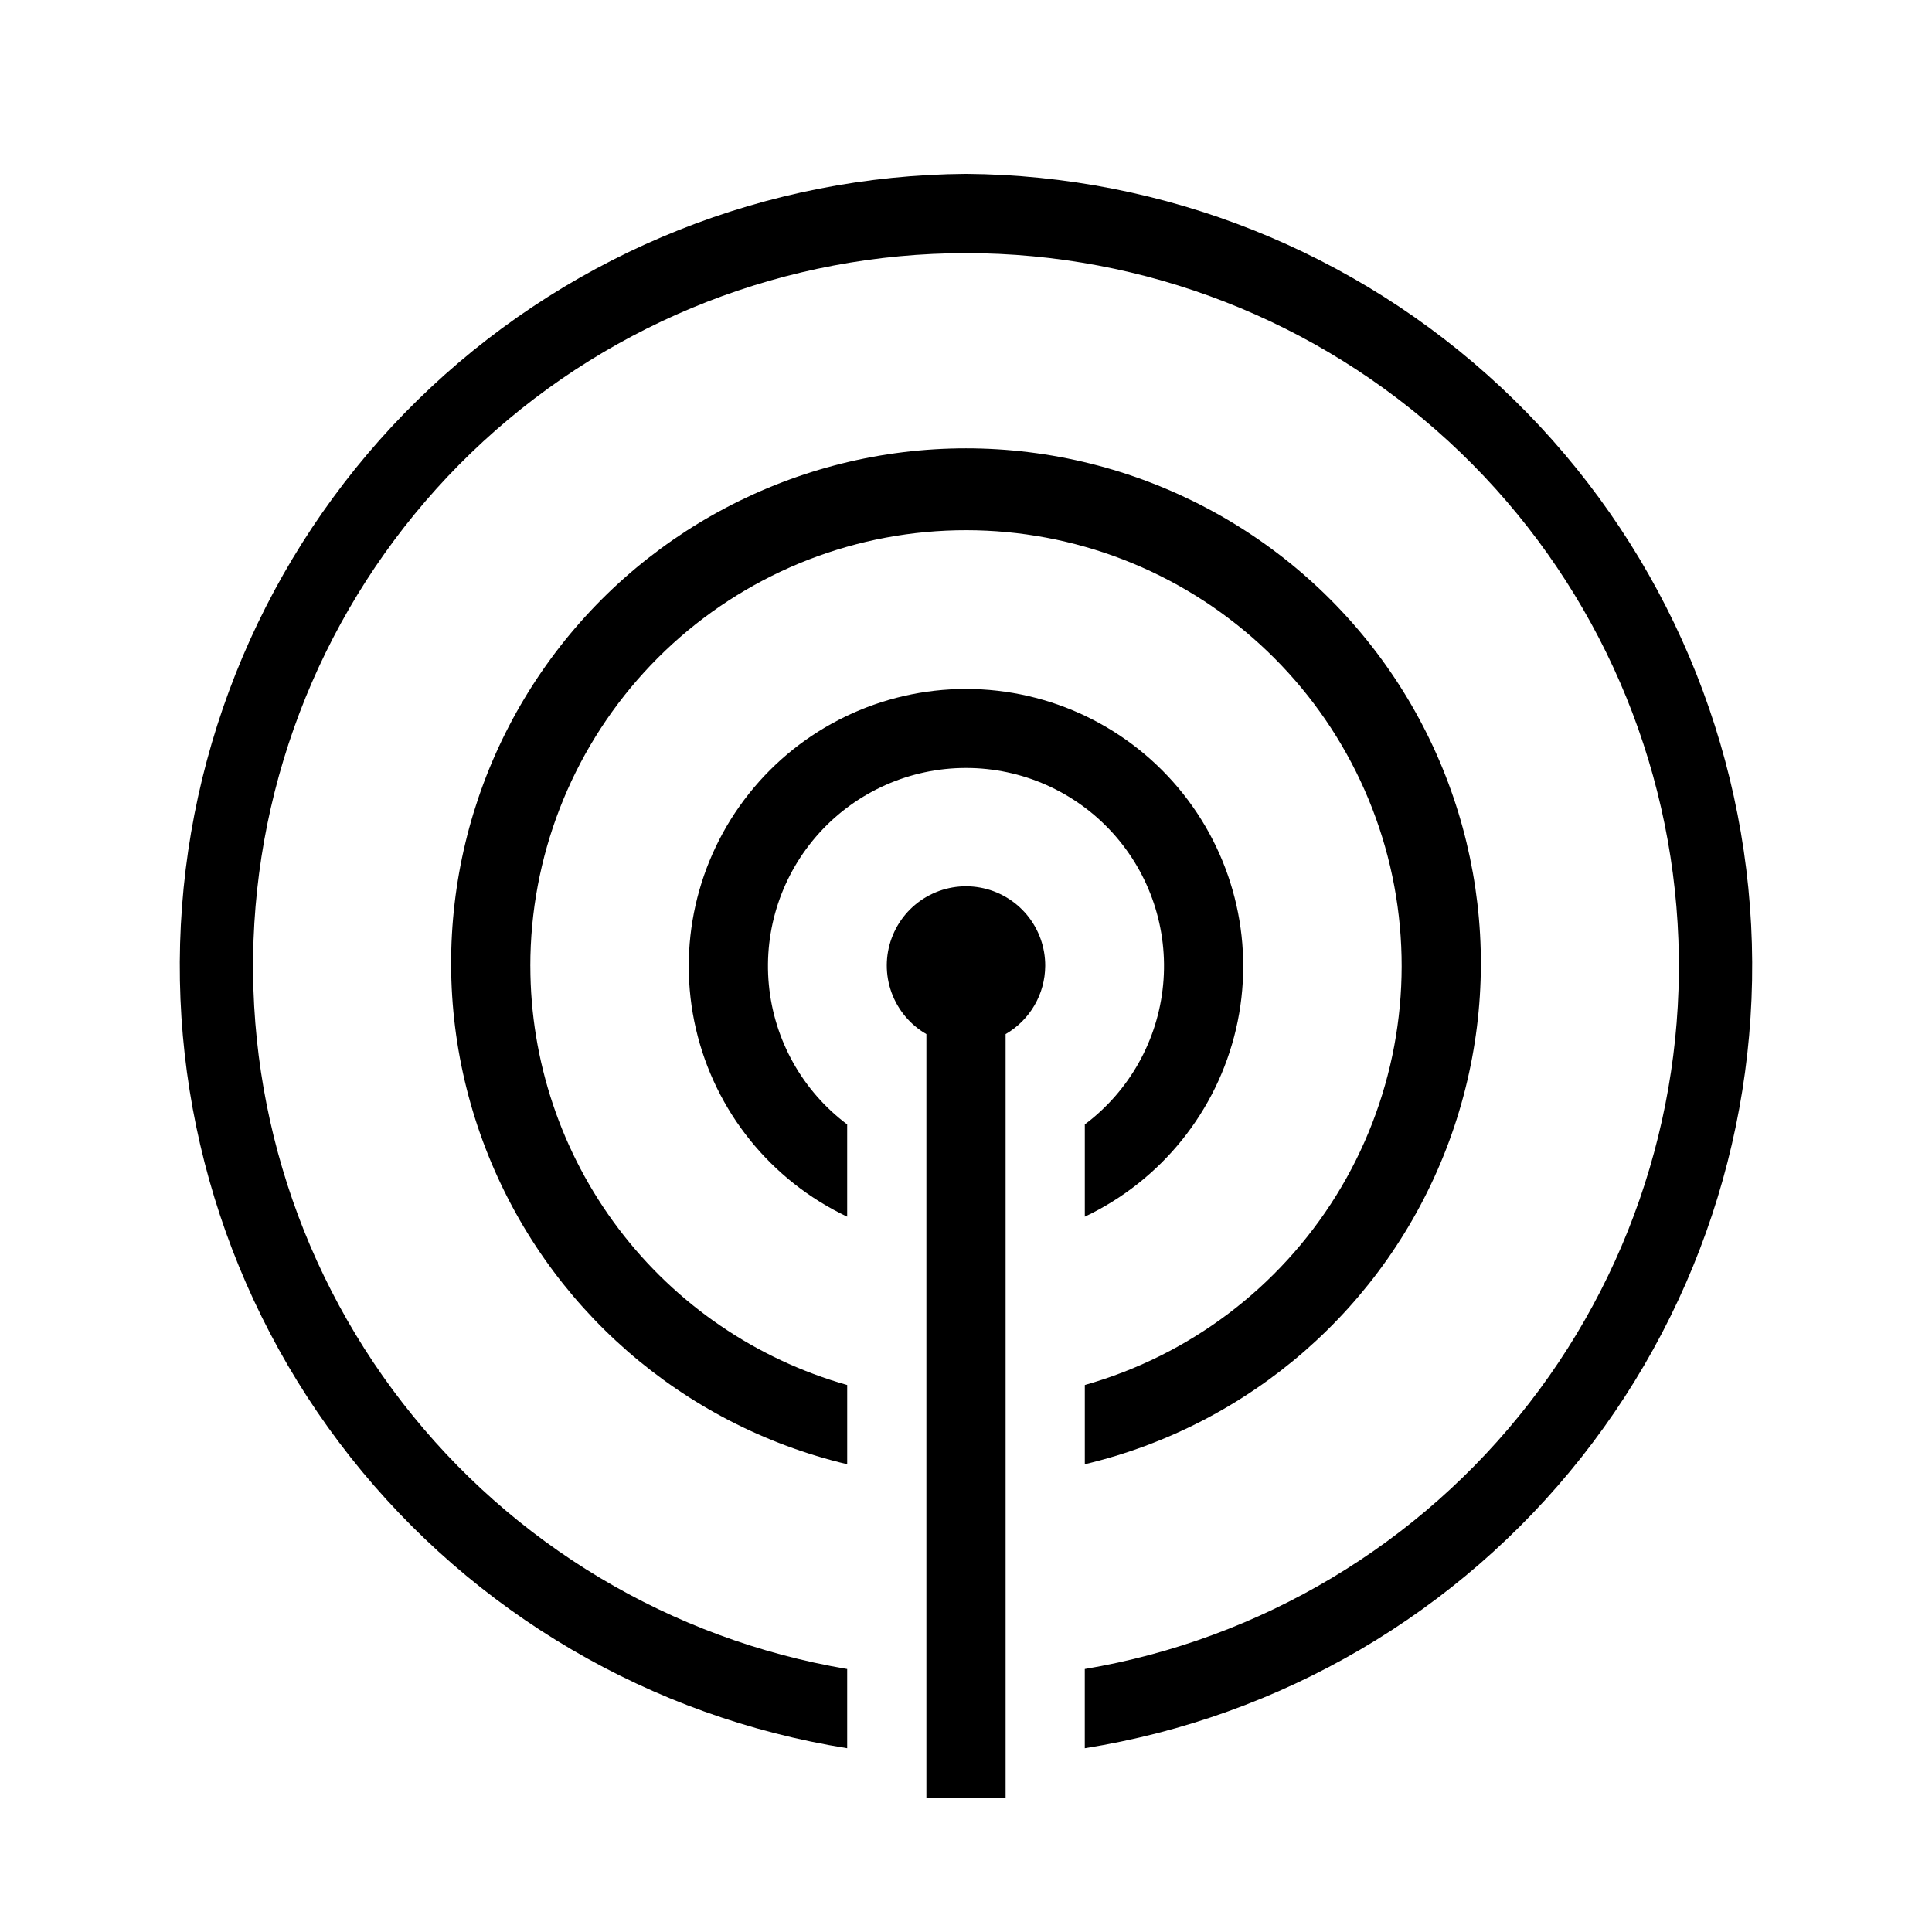 <?xml version="1.0" encoding="UTF-8"?>
<!-- Uploaded to: ICON Repo, www.svgrepo.com, Generator: ICON Repo Mixer Tools -->
<svg fill="#000000" width="800px" height="800px" version="1.1" viewBox="144 144 512 512" xmlns="http://www.w3.org/2000/svg">
 <path d="m368.51 441.98v24.457-0.004c-20.25-9.602-35.008-27.922-40.078-49.75-5.074-21.828 0.094-44.781 14.031-62.328s35.125-27.777 57.535-27.777 43.594 10.23 57.531 27.777 19.105 40.5 14.031 62.328c-5.07 21.828-19.828 40.148-40.074 49.75v-24.453c11.824-8.871 19.359-22.312 20.754-37.027 1.398-14.715-3.477-29.336-13.422-40.273-9.945-10.934-24.039-17.164-38.82-17.164s-28.879 6.231-38.824 17.164c-9.945 10.938-14.82 25.559-13.422 40.273 1.395 14.715 8.934 28.156 20.758 37.027zm-83.969-41.984c-0.008-28.785 10.734-56.535 30.129-77.809 19.391-21.273 46.027-34.539 74.691-37.191 28.66-2.648 57.281 5.5 80.246 22.855s38.617 42.66 43.891 70.961c5.273 28.297-0.215 57.543-15.387 82.004-15.172 24.465-38.934 42.375-66.625 50.227v20.992c43.77-10.383 79.609-41.668 95.805-83.633 16.199-41.969 10.672-89.219-14.773-126.32-25.445-37.094-67.539-59.266-112.52-59.266-44.984 0-87.078 22.172-112.52 59.266-25.445 37.098-30.973 84.348-14.773 126.32 16.199 41.965 52.039 73.25 95.809 83.633v-20.992c-24.176-6.852-45.453-21.402-60.605-41.445-15.156-20.039-23.355-44.477-23.363-69.602zm115.46-209.92c-52.672 0.391-103.27 20.57-141.75 56.527-38.484 35.957-62.047 85.07-66.012 137.59-3.961 52.52 11.961 104.61 44.613 145.94 32.656 41.328 79.648 68.871 131.66 77.164v-20.992c-46.711-7.898-88.75-33.051-117.79-70.48-29.039-37.43-42.957-84.402-38.996-131.61 3.961-47.207 25.516-91.203 60.383-123.27 34.871-32.066 80.512-49.859 127.89-49.859 47.371 0 93.016 17.793 127.88 49.859 34.871 32.066 56.422 76.062 60.383 123.27 3.961 47.203-9.957 94.176-38.992 131.61-29.039 37.43-71.078 62.582-117.79 70.48v20.992c52.012-8.293 99.008-35.836 131.66-77.164 32.652-41.328 48.578-93.418 44.613-145.94-3.965-52.52-27.527-101.63-66.012-137.59-38.488-35.957-89.082-56.137-141.75-56.527zm20.992 209.92c0.027-4.945-1.688-9.738-4.844-13.539-3.16-3.805-7.559-6.371-12.422-7.246-4.863-0.879-9.883-0.012-14.168 2.445-4.289 2.461-7.57 6.352-9.27 10.992-1.703 4.641-1.711 9.734-0.023 14.379 1.688 4.648 4.957 8.551 9.238 11.02v202.36h20.992v-202.36c6.453-3.727 10.449-10.598 10.496-18.051z"/>
</svg>